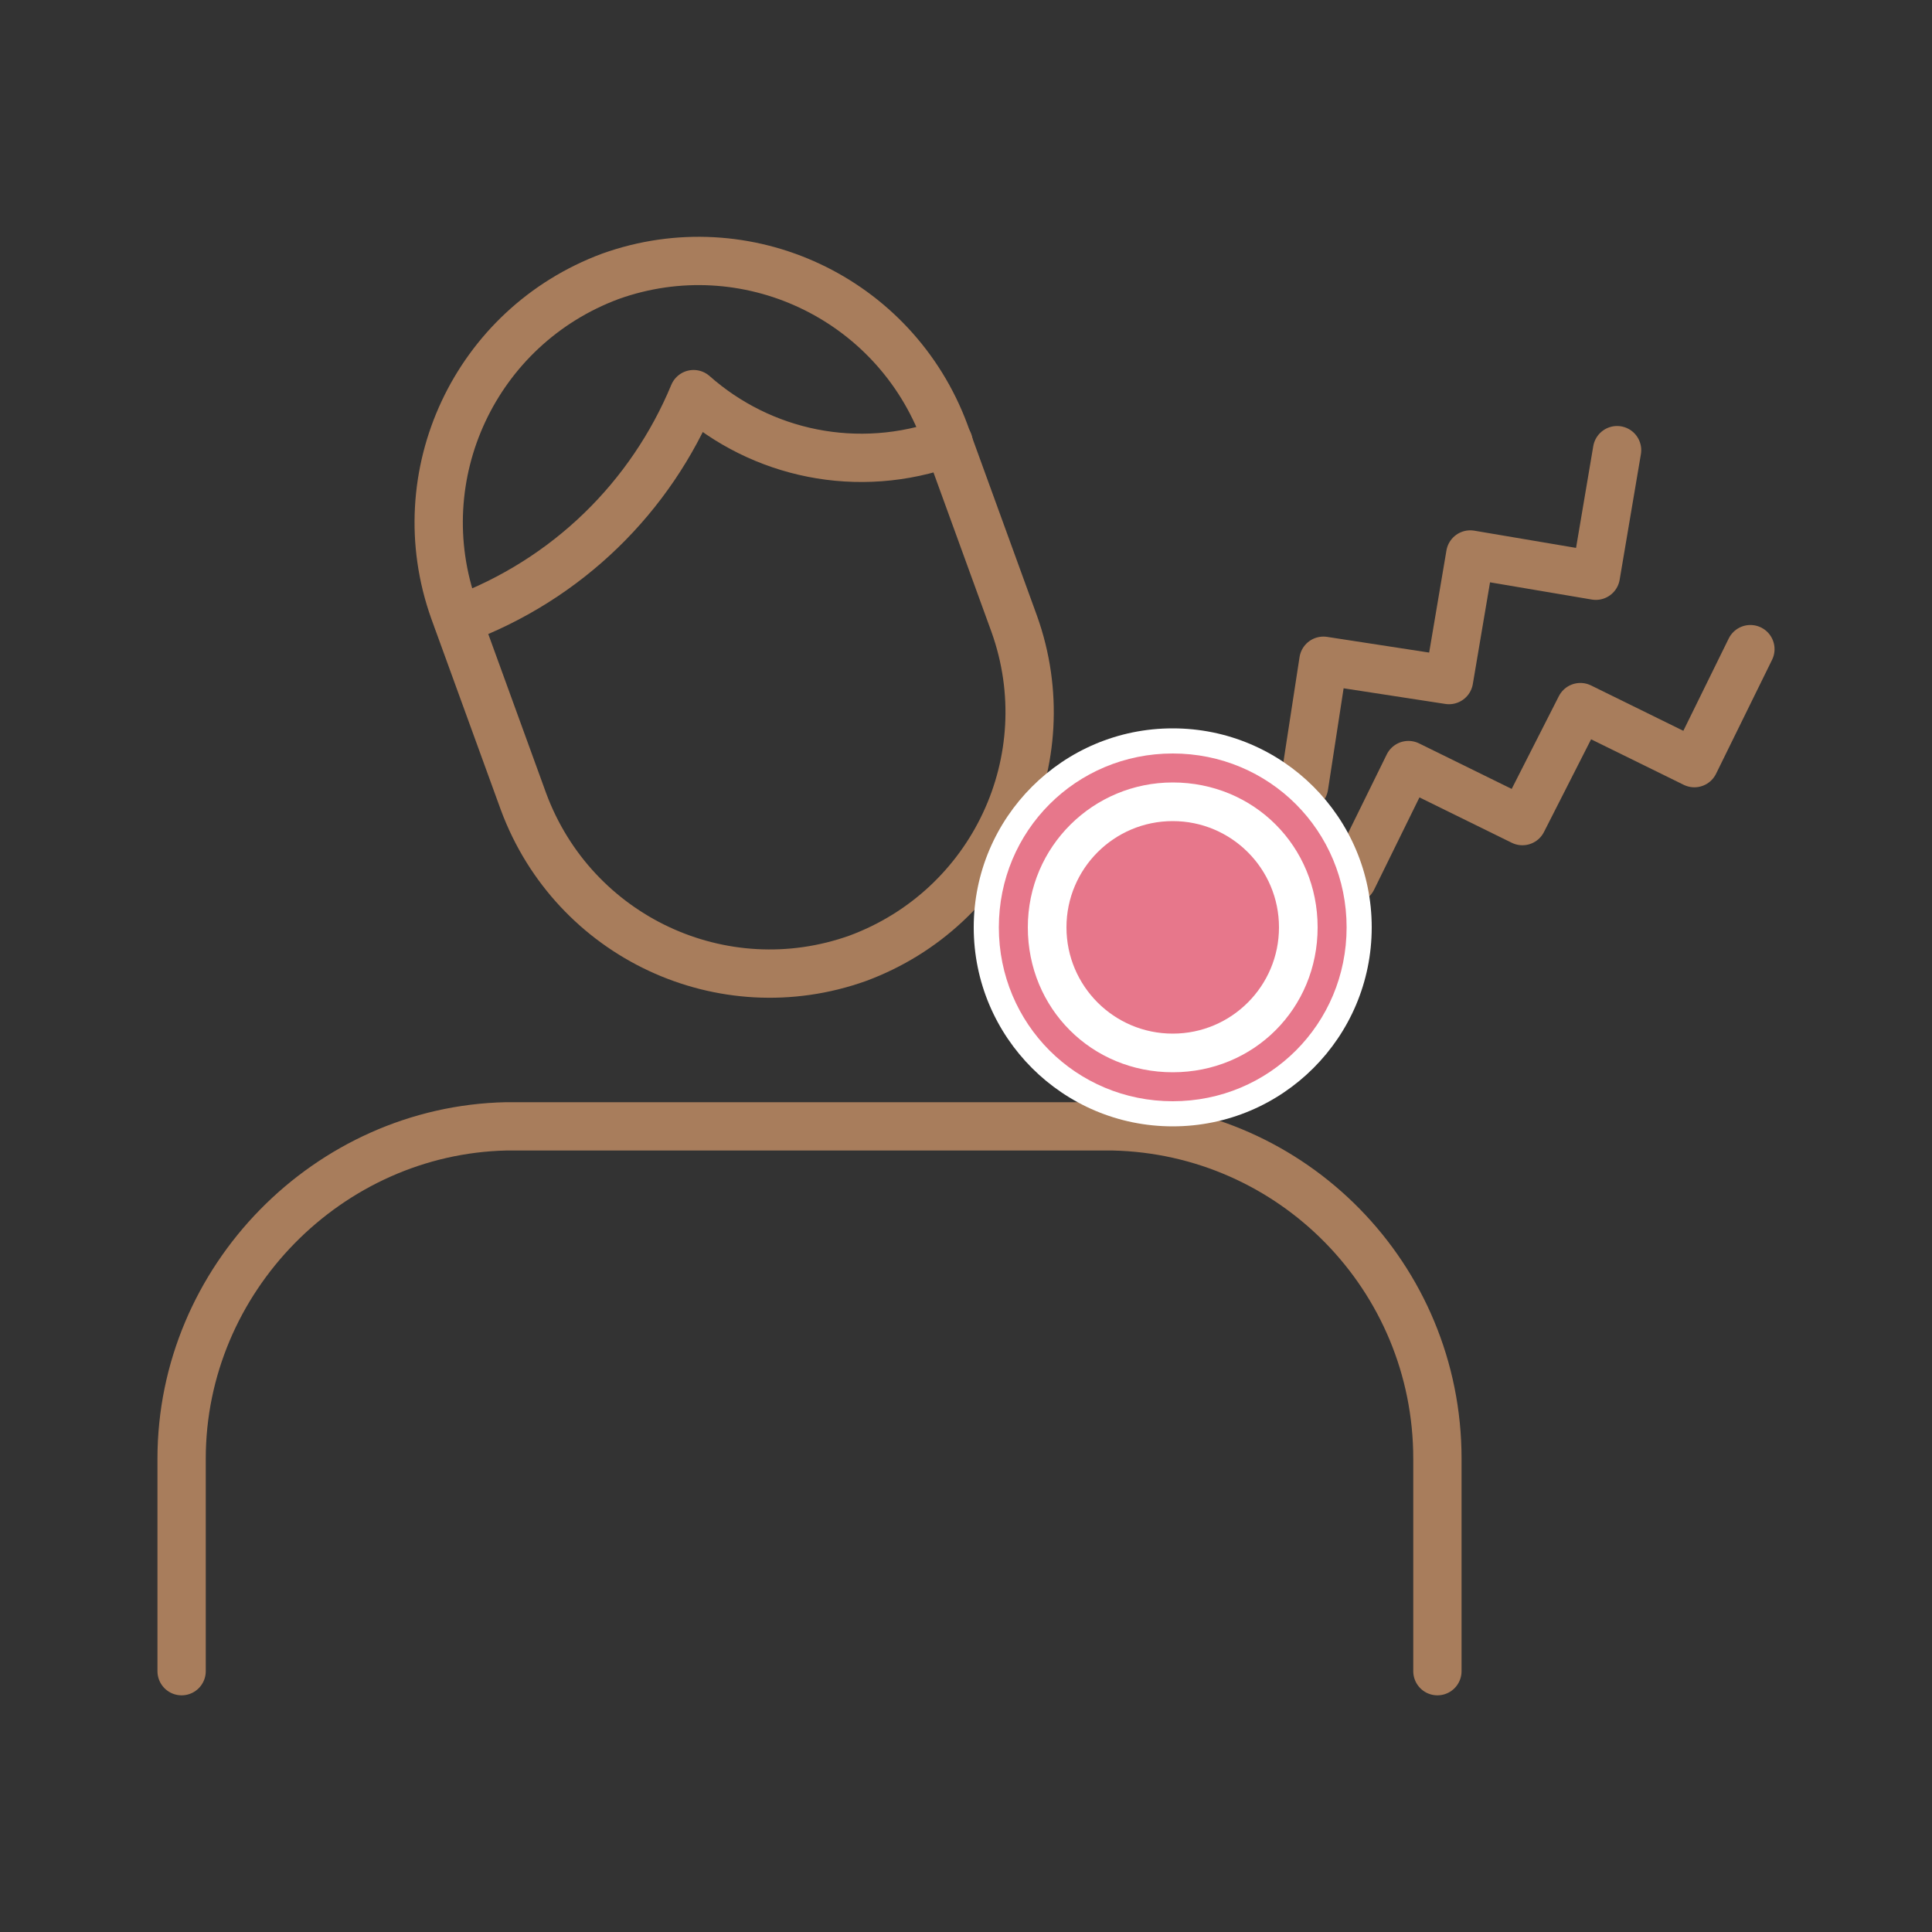 <?xml version="1.0" encoding="UTF-8"?>
<svg xmlns="http://www.w3.org/2000/svg" version="1.1" viewBox="0 0 100 100">
  <rect x="0" y="0" width="100" height="100" fill="#333333" stroke="none"/>
  <defs>
    <style>
      .cls-1 {
        fill: #e7778b;
      }

      .cls-2 {
        fill: none;
        stroke: #a87d5c;
        stroke-linecap: round;
        stroke-linejoin: round;
        stroke-width: 2.5px;
      }

      .cls-3 {
        fill: #fff;
      }
    </style>
  </defs>
  <!-- Generator: Adobe Illustrator 28.6.0, SVG Export Plug-In . SVG Version: 1.2.0 Build 709)  -->
  <g>
    <g id="_レイヤー_2">
      <g id="bg02">
        <path class="cls-2" d="M9.4,86.5v-11c0-9.3,7.6-17,16.8-17.2h31.4c9.3.2,16.8,7.8,16.8,17.2v11"/>
        <path class="cls-2" d="M52.5,32.3c2.5,7-1.1,14.7-8.1,17.3h0c-7,2.5-14.7-1.1-17.3-8.1l-3.6-9.9c-2.5-7,1.1-14.7,8.1-17.3h0c7-2.5,14.7,1.1,17.3,8.1l3.6,9.9Z"/>
        <path class="cls-2" d="M23.7,32.1c5.7-2.1,10-6.4,12.2-11.7,3.5,3.1,8.5,4.2,13.2,2.5"/>
        <polyline class="cls-2" points="83.7 23.3 82.6 29.8 76.1 28.7 75 35.2 68.5 34.2 67.5 40.7"/>
        <polyline class="cls-2" points="90.6 33.6 87.7 39.5 81.8 36.6 78.8 42.5 72.9 39.6 70 45.5"/>
        <circle class="cls-3" cx="60.7" cy="48" r="10.3"/>
        <path class="cls-1" d="M60.7,57c-5,0-9-4-9-9s4-9,9-9,9,4,9,9-4,9-9,9ZM60.7,40.5c-4.1,0-7.5,3.3-7.5,7.5s3.3,7.5,7.5,7.5,7.5-3.3,7.5-7.5-3.3-7.5-7.5-7.5Z"/>
        <circle class="cls-1" cx="60.7" cy="48" r="5.5"/>
      </g>
    </g>
  </g>
</svg>